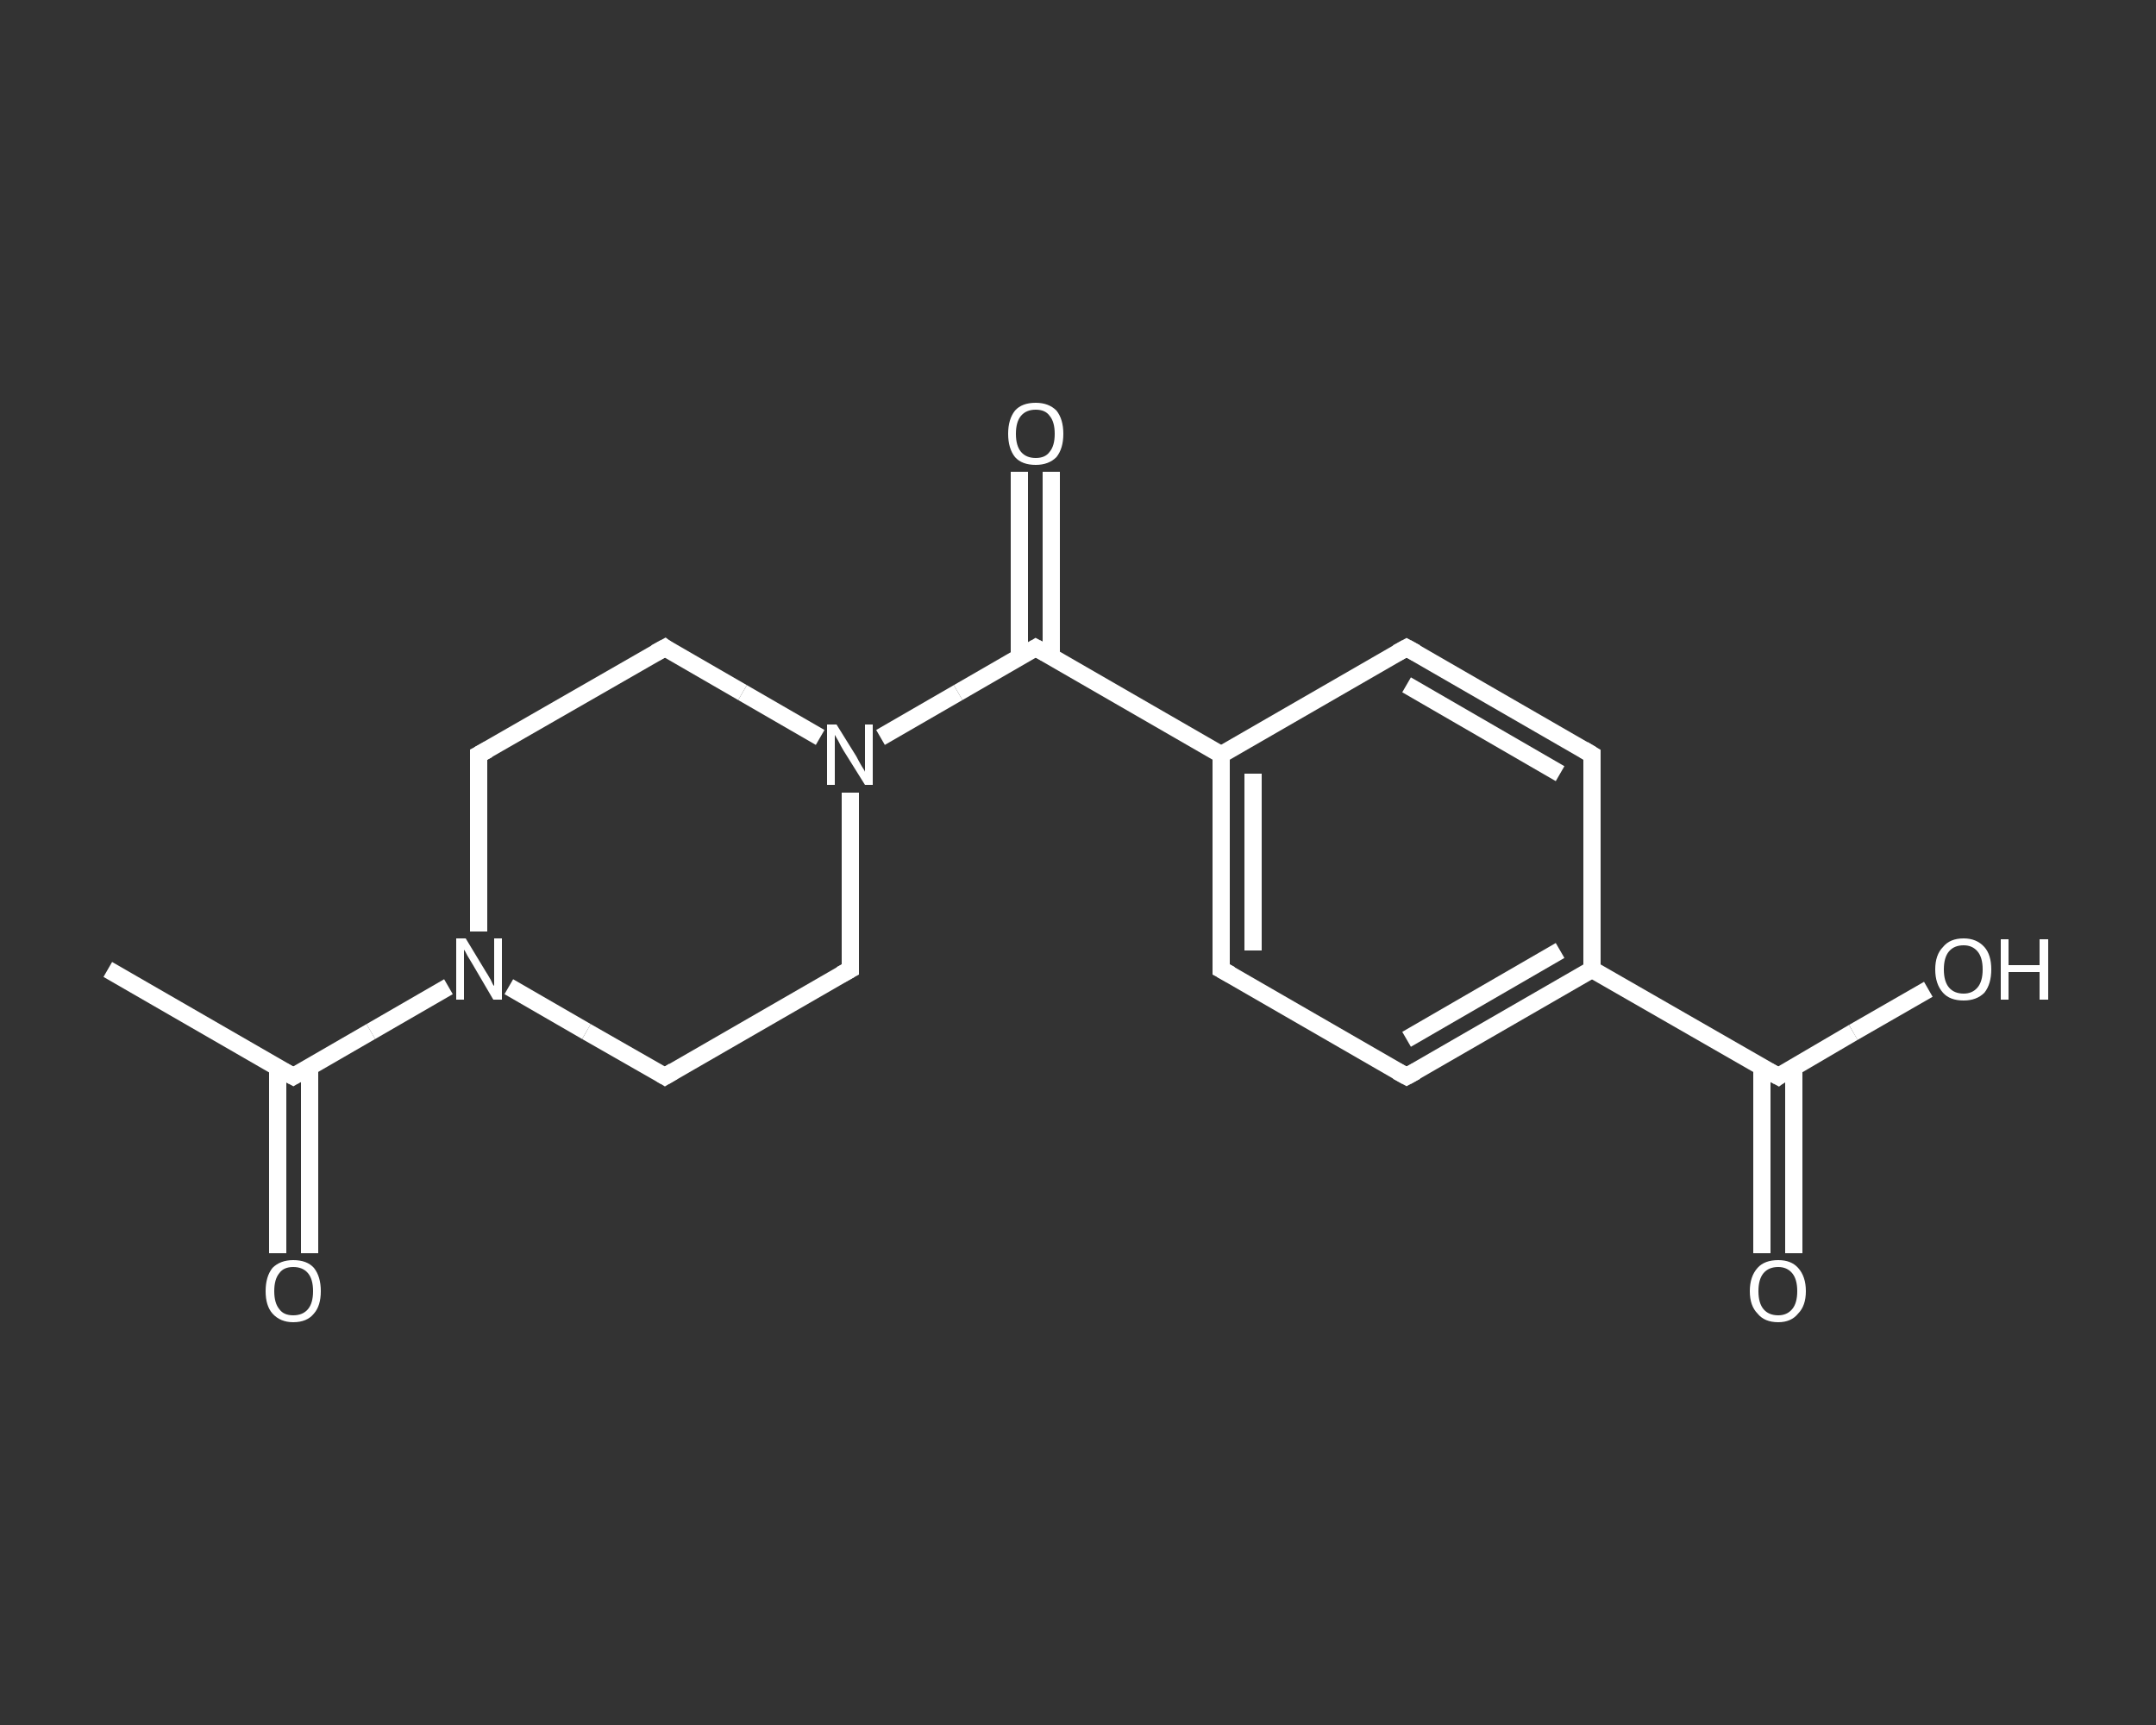 <?xml version='1.0' encoding='iso-8859-1'?>
<svg version='1.1' baseProfile='full'
              xmlns='http://www.w3.org/2000/svg'
                      xmlns:rdkit='http://www.rdkit.org/xml'
                      xmlns:xlink='http://www.w3.org/1999/xlink'
                  xml:space='preserve'
width='250px' height='200px' viewBox='0 0 250 200'>
<rect x="0" y="0" width="250" height="200" fill="#333333" stroke="none"/>
<!-- END OF HEADER -->
<rect style='opacity:1.0;fill:transparent;stroke:none' width='250.0' height='200.0' x='0.0' y='0.0'> </rect>
<path class='bond-0 atom-0 atom-1' d='M 12.5,112.4 L 34.0,124.8' style='fill:none;fill-rule:evenodd;stroke:#FFFFFF;stroke-width:2.0px;stroke-linecap:butt;stroke-linejoin:miter;stroke-opacity:1' />
<path class='bond-1 atom-1 atom-2' d='M 32.2,123.7 L 32.2,134.5' style='fill:none;fill-rule:evenodd;stroke:#FFFFFF;stroke-width:2.0px;stroke-linecap:butt;stroke-linejoin:miter;stroke-opacity:1' />
<path class='bond-1 atom-1 atom-2' d='M 32.2,134.5 L 32.2,145.3' style='fill:none;fill-rule:evenodd;stroke:#FFFFFF;stroke-width:2.0px;stroke-linecap:butt;stroke-linejoin:miter;stroke-opacity:1' />
<path class='bond-1 atom-1 atom-2' d='M 35.9,123.7 L 35.9,134.5' style='fill:none;fill-rule:evenodd;stroke:#FFFFFF;stroke-width:2.0px;stroke-linecap:butt;stroke-linejoin:miter;stroke-opacity:1' />
<path class='bond-1 atom-1 atom-2' d='M 35.9,134.5 L 35.9,145.3' style='fill:none;fill-rule:evenodd;stroke:#FFFFFF;stroke-width:2.0px;stroke-linecap:butt;stroke-linejoin:miter;stroke-opacity:1' />
<path class='bond-2 atom-1 atom-3' d='M 34.0,124.8 L 43.0,119.6' style='fill:none;fill-rule:evenodd;stroke:#FFFFFF;stroke-width:2.0px;stroke-linecap:butt;stroke-linejoin:miter;stroke-opacity:1' />
<path class='bond-2 atom-1 atom-3' d='M 43.0,119.6 L 52.0,114.4' style='fill:none;fill-rule:evenodd;stroke:#FFFFFF;stroke-width:2.0px;stroke-linecap:butt;stroke-linejoin:miter;stroke-opacity:1' />
<path class='bond-3 atom-3 atom-4' d='M 55.5,108.0 L 55.5,97.8' style='fill:none;fill-rule:evenodd;stroke:#FFFFFF;stroke-width:2.0px;stroke-linecap:butt;stroke-linejoin:miter;stroke-opacity:1' />
<path class='bond-3 atom-3 atom-4' d='M 55.5,97.8 L 55.5,87.5' style='fill:none;fill-rule:evenodd;stroke:#FFFFFF;stroke-width:2.0px;stroke-linecap:butt;stroke-linejoin:miter;stroke-opacity:1' />
<path class='bond-4 atom-4 atom-5' d='M 55.5,87.5 L 77.1,75.1' style='fill:none;fill-rule:evenodd;stroke:#FFFFFF;stroke-width:2.0px;stroke-linecap:butt;stroke-linejoin:miter;stroke-opacity:1' />
<path class='bond-5 atom-5 atom-6' d='M 77.1,75.1 L 86.1,80.3' style='fill:none;fill-rule:evenodd;stroke:#FFFFFF;stroke-width:2.0px;stroke-linecap:butt;stroke-linejoin:miter;stroke-opacity:1' />
<path class='bond-5 atom-5 atom-6' d='M 86.1,80.3 L 95.1,85.5' style='fill:none;fill-rule:evenodd;stroke:#FFFFFF;stroke-width:2.0px;stroke-linecap:butt;stroke-linejoin:miter;stroke-opacity:1' />
<path class='bond-6 atom-6 atom-7' d='M 102.1,85.5 L 111.1,80.3' style='fill:none;fill-rule:evenodd;stroke:#FFFFFF;stroke-width:2.0px;stroke-linecap:butt;stroke-linejoin:miter;stroke-opacity:1' />
<path class='bond-6 atom-6 atom-7' d='M 111.1,80.3 L 120.1,75.1' style='fill:none;fill-rule:evenodd;stroke:#FFFFFF;stroke-width:2.0px;stroke-linecap:butt;stroke-linejoin:miter;stroke-opacity:1' />
<path class='bond-7 atom-7 atom-8' d='M 121.9,76.2 L 121.9,65.5' style='fill:none;fill-rule:evenodd;stroke:#FFFFFF;stroke-width:2.0px;stroke-linecap:butt;stroke-linejoin:miter;stroke-opacity:1' />
<path class='bond-7 atom-7 atom-8' d='M 121.9,65.5 L 121.9,54.7' style='fill:none;fill-rule:evenodd;stroke:#FFFFFF;stroke-width:2.0px;stroke-linecap:butt;stroke-linejoin:miter;stroke-opacity:1' />
<path class='bond-7 atom-7 atom-8' d='M 118.2,76.2 L 118.2,65.5' style='fill:none;fill-rule:evenodd;stroke:#FFFFFF;stroke-width:2.0px;stroke-linecap:butt;stroke-linejoin:miter;stroke-opacity:1' />
<path class='bond-7 atom-7 atom-8' d='M 118.2,65.5 L 118.2,54.7' style='fill:none;fill-rule:evenodd;stroke:#FFFFFF;stroke-width:2.0px;stroke-linecap:butt;stroke-linejoin:miter;stroke-opacity:1' />
<path class='bond-8 atom-7 atom-9' d='M 120.1,75.1 L 141.6,87.5' style='fill:none;fill-rule:evenodd;stroke:#FFFFFF;stroke-width:2.0px;stroke-linecap:butt;stroke-linejoin:miter;stroke-opacity:1' />
<path class='bond-9 atom-9 atom-10' d='M 141.6,87.5 L 141.6,112.4' style='fill:none;fill-rule:evenodd;stroke:#FFFFFF;stroke-width:2.0px;stroke-linecap:butt;stroke-linejoin:miter;stroke-opacity:1' />
<path class='bond-9 atom-9 atom-10' d='M 145.3,89.7 L 145.3,110.2' style='fill:none;fill-rule:evenodd;stroke:#FFFFFF;stroke-width:2.0px;stroke-linecap:butt;stroke-linejoin:miter;stroke-opacity:1' />
<path class='bond-10 atom-10 atom-11' d='M 141.6,112.4 L 163.1,124.8' style='fill:none;fill-rule:evenodd;stroke:#FFFFFF;stroke-width:2.0px;stroke-linecap:butt;stroke-linejoin:miter;stroke-opacity:1' />
<path class='bond-11 atom-11 atom-12' d='M 163.1,124.8 L 184.6,112.4' style='fill:none;fill-rule:evenodd;stroke:#FFFFFF;stroke-width:2.0px;stroke-linecap:butt;stroke-linejoin:miter;stroke-opacity:1' />
<path class='bond-11 atom-11 atom-12' d='M 163.1,120.5 L 180.9,110.2' style='fill:none;fill-rule:evenodd;stroke:#FFFFFF;stroke-width:2.0px;stroke-linecap:butt;stroke-linejoin:miter;stroke-opacity:1' />
<path class='bond-12 atom-12 atom-13' d='M 184.6,112.4 L 206.2,124.8' style='fill:none;fill-rule:evenodd;stroke:#FFFFFF;stroke-width:2.0px;stroke-linecap:butt;stroke-linejoin:miter;stroke-opacity:1' />
<path class='bond-13 atom-13 atom-14' d='M 204.3,123.7 L 204.3,134.5' style='fill:none;fill-rule:evenodd;stroke:#FFFFFF;stroke-width:2.0px;stroke-linecap:butt;stroke-linejoin:miter;stroke-opacity:1' />
<path class='bond-13 atom-13 atom-14' d='M 204.3,134.5 L 204.3,145.3' style='fill:none;fill-rule:evenodd;stroke:#FFFFFF;stroke-width:2.0px;stroke-linecap:butt;stroke-linejoin:miter;stroke-opacity:1' />
<path class='bond-13 atom-13 atom-14' d='M 208.0,123.7 L 208.0,134.5' style='fill:none;fill-rule:evenodd;stroke:#FFFFFF;stroke-width:2.0px;stroke-linecap:butt;stroke-linejoin:miter;stroke-opacity:1' />
<path class='bond-13 atom-13 atom-14' d='M 208.0,134.5 L 208.0,145.3' style='fill:none;fill-rule:evenodd;stroke:#FFFFFF;stroke-width:2.0px;stroke-linecap:butt;stroke-linejoin:miter;stroke-opacity:1' />
<path class='bond-14 atom-13 atom-15' d='M 206.2,124.8 L 214.9,119.7' style='fill:none;fill-rule:evenodd;stroke:#FFFFFF;stroke-width:2.0px;stroke-linecap:butt;stroke-linejoin:miter;stroke-opacity:1' />
<path class='bond-14 atom-13 atom-15' d='M 214.9,119.7 L 223.6,114.7' style='fill:none;fill-rule:evenodd;stroke:#FFFFFF;stroke-width:2.0px;stroke-linecap:butt;stroke-linejoin:miter;stroke-opacity:1' />
<path class='bond-15 atom-12 atom-16' d='M 184.6,112.4 L 184.6,87.5' style='fill:none;fill-rule:evenodd;stroke:#FFFFFF;stroke-width:2.0px;stroke-linecap:butt;stroke-linejoin:miter;stroke-opacity:1' />
<path class='bond-16 atom-16 atom-17' d='M 184.6,87.5 L 163.1,75.1' style='fill:none;fill-rule:evenodd;stroke:#FFFFFF;stroke-width:2.0px;stroke-linecap:butt;stroke-linejoin:miter;stroke-opacity:1' />
<path class='bond-16 atom-16 atom-17' d='M 180.9,89.7 L 163.1,79.4' style='fill:none;fill-rule:evenodd;stroke:#FFFFFF;stroke-width:2.0px;stroke-linecap:butt;stroke-linejoin:miter;stroke-opacity:1' />
<path class='bond-17 atom-6 atom-18' d='M 98.6,91.9 L 98.6,102.1' style='fill:none;fill-rule:evenodd;stroke:#FFFFFF;stroke-width:2.0px;stroke-linecap:butt;stroke-linejoin:miter;stroke-opacity:1' />
<path class='bond-17 atom-6 atom-18' d='M 98.6,102.1 L 98.6,112.4' style='fill:none;fill-rule:evenodd;stroke:#FFFFFF;stroke-width:2.0px;stroke-linecap:butt;stroke-linejoin:miter;stroke-opacity:1' />
<path class='bond-18 atom-18 atom-19' d='M 98.6,112.4 L 77.1,124.8' style='fill:none;fill-rule:evenodd;stroke:#FFFFFF;stroke-width:2.0px;stroke-linecap:butt;stroke-linejoin:miter;stroke-opacity:1' />
<path class='bond-19 atom-19 atom-3' d='M 77.1,124.8 L 68.0,119.6' style='fill:none;fill-rule:evenodd;stroke:#FFFFFF;stroke-width:2.0px;stroke-linecap:butt;stroke-linejoin:miter;stroke-opacity:1' />
<path class='bond-19 atom-19 atom-3' d='M 68.0,119.6 L 59.0,114.4' style='fill:none;fill-rule:evenodd;stroke:#FFFFFF;stroke-width:2.0px;stroke-linecap:butt;stroke-linejoin:miter;stroke-opacity:1' />
<path class='bond-20 atom-17 atom-9' d='M 163.1,75.1 L 141.6,87.5' style='fill:none;fill-rule:evenodd;stroke:#FFFFFF;stroke-width:2.0px;stroke-linecap:butt;stroke-linejoin:miter;stroke-opacity:1' />
<path d='M 32.9,124.2 L 34.0,124.8 L 34.5,124.5' style='fill:none;stroke:#FFFFFF;stroke-width:2.0px;stroke-linecap:butt;stroke-linejoin:miter;stroke-opacity:1;' />
<path d='M 55.5,88.0 L 55.5,87.5 L 56.6,86.9' style='fill:none;stroke:#FFFFFF;stroke-width:2.0px;stroke-linecap:butt;stroke-linejoin:miter;stroke-opacity:1;' />
<path d='M 76.0,75.7 L 77.1,75.1 L 77.5,75.4' style='fill:none;stroke:#FFFFFF;stroke-width:2.0px;stroke-linecap:butt;stroke-linejoin:miter;stroke-opacity:1;' />
<path d='M 119.6,75.4 L 120.1,75.1 L 121.2,75.7' style='fill:none;stroke:#FFFFFF;stroke-width:2.0px;stroke-linecap:butt;stroke-linejoin:miter;stroke-opacity:1;' />
<path d='M 141.6,111.1 L 141.6,112.4 L 142.7,113.0' style='fill:none;stroke:#FFFFFF;stroke-width:2.0px;stroke-linecap:butt;stroke-linejoin:miter;stroke-opacity:1;' />
<path d='M 162.0,124.2 L 163.1,124.8 L 164.2,124.2' style='fill:none;stroke:#FFFFFF;stroke-width:2.0px;stroke-linecap:butt;stroke-linejoin:miter;stroke-opacity:1;' />
<path d='M 205.1,124.2 L 206.2,124.8 L 206.6,124.5' style='fill:none;stroke:#FFFFFF;stroke-width:2.0px;stroke-linecap:butt;stroke-linejoin:miter;stroke-opacity:1;' />
<path d='M 184.6,88.8 L 184.6,87.5 L 183.6,86.9' style='fill:none;stroke:#FFFFFF;stroke-width:2.0px;stroke-linecap:butt;stroke-linejoin:miter;stroke-opacity:1;' />
<path d='M 164.2,75.7 L 163.1,75.1 L 162.0,75.7' style='fill:none;stroke:#FFFFFF;stroke-width:2.0px;stroke-linecap:butt;stroke-linejoin:miter;stroke-opacity:1;' />
<path d='M 98.6,111.9 L 98.6,112.4 L 97.5,113.0' style='fill:none;stroke:#FFFFFF;stroke-width:2.0px;stroke-linecap:butt;stroke-linejoin:miter;stroke-opacity:1;' />
<path d='M 78.1,124.2 L 77.1,124.8 L 76.6,124.5' style='fill:none;stroke:#FFFFFF;stroke-width:2.0px;stroke-linecap:butt;stroke-linejoin:miter;stroke-opacity:1;' />
<path class='atom-2' d='M 30.8 149.7
Q 30.8 148.0, 31.6 147.0
Q 32.5 146.1, 34.0 146.1
Q 35.6 146.1, 36.4 147.0
Q 37.2 148.0, 37.2 149.7
Q 37.2 151.4, 36.4 152.3
Q 35.6 153.3, 34.0 153.3
Q 32.5 153.3, 31.6 152.3
Q 30.8 151.4, 30.8 149.7
M 34.0 152.5
Q 35.1 152.5, 35.7 151.8
Q 36.3 151.1, 36.3 149.7
Q 36.3 148.3, 35.7 147.6
Q 35.1 146.9, 34.0 146.9
Q 32.9 146.9, 32.4 147.6
Q 31.8 148.3, 31.8 149.7
Q 31.8 151.1, 32.4 151.8
Q 32.9 152.5, 34.0 152.5
' fill='#FFFFFF'/>
<path class='atom-3' d='M 54.0 108.8
L 56.3 112.6
Q 56.5 112.9, 56.9 113.6
Q 57.2 114.3, 57.3 114.3
L 57.3 108.8
L 58.2 108.8
L 58.2 115.9
L 57.2 115.9
L 54.8 111.8
Q 54.5 111.3, 54.2 110.8
Q 53.9 110.2, 53.8 110.1
L 53.8 115.9
L 52.9 115.9
L 52.9 108.8
L 54.0 108.8
' fill='#FFFFFF'/>
<path class='atom-6' d='M 97.0 84.0
L 99.3 87.7
Q 99.5 88.1, 99.9 88.8
Q 100.3 89.4, 100.3 89.5
L 100.3 84.0
L 101.2 84.0
L 101.2 91.0
L 100.3 91.0
L 97.8 87.0
Q 97.5 86.5, 97.2 85.9
Q 96.9 85.4, 96.8 85.2
L 96.8 91.0
L 95.9 91.0
L 95.9 84.0
L 97.0 84.0
' fill='#FFFFFF'/>
<path class='atom-8' d='M 116.9 50.3
Q 116.9 48.6, 117.7 47.6
Q 118.5 46.7, 120.1 46.7
Q 121.6 46.7, 122.5 47.6
Q 123.3 48.6, 123.3 50.3
Q 123.3 52.0, 122.5 53.0
Q 121.6 53.9, 120.1 53.9
Q 118.5 53.9, 117.7 53.0
Q 116.9 52.0, 116.9 50.3
M 120.1 53.1
Q 121.2 53.1, 121.7 52.4
Q 122.3 51.7, 122.3 50.3
Q 122.3 48.9, 121.7 48.2
Q 121.2 47.5, 120.1 47.5
Q 119.0 47.5, 118.4 48.2
Q 117.8 48.9, 117.8 50.3
Q 117.8 51.7, 118.4 52.4
Q 119.0 53.1, 120.1 53.1
' fill='#FFFFFF'/>
<path class='atom-14' d='M 202.9 149.7
Q 202.9 148.0, 203.8 147.0
Q 204.6 146.1, 206.2 146.1
Q 207.7 146.1, 208.5 147.0
Q 209.4 148.0, 209.4 149.7
Q 209.4 151.4, 208.5 152.3
Q 207.7 153.3, 206.2 153.3
Q 204.6 153.3, 203.8 152.3
Q 202.9 151.4, 202.9 149.7
M 206.2 152.5
Q 207.2 152.5, 207.8 151.8
Q 208.4 151.1, 208.4 149.7
Q 208.4 148.3, 207.8 147.6
Q 207.2 146.9, 206.2 146.9
Q 205.1 146.9, 204.5 147.6
Q 203.9 148.3, 203.9 149.7
Q 203.9 151.1, 204.5 151.8
Q 205.1 152.5, 206.2 152.5
' fill='#FFFFFF'/>
<path class='atom-15' d='M 224.4 112.4
Q 224.4 110.7, 225.3 109.8
Q 226.1 108.8, 227.7 108.8
Q 229.2 108.8, 230.1 109.8
Q 230.9 110.7, 230.9 112.4
Q 230.9 114.1, 230.1 115.1
Q 229.2 116.0, 227.7 116.0
Q 226.1 116.0, 225.3 115.1
Q 224.4 114.1, 224.4 112.4
M 227.7 115.2
Q 228.7 115.2, 229.3 114.5
Q 229.9 113.8, 229.9 112.4
Q 229.9 111.0, 229.3 110.3
Q 228.7 109.6, 227.7 109.6
Q 226.6 109.6, 226.0 110.3
Q 225.4 111.0, 225.4 112.4
Q 225.4 113.8, 226.0 114.5
Q 226.6 115.2, 227.7 115.2
' fill='#FFFFFF'/>
<path class='atom-15' d='M 232.0 108.9
L 232.9 108.9
L 232.9 111.9
L 236.5 111.9
L 236.5 108.9
L 237.5 108.9
L 237.5 115.9
L 236.5 115.9
L 236.5 112.7
L 232.9 112.7
L 232.9 115.9
L 232.0 115.9
L 232.0 108.9
' fill='#FFFFFF'/>
</svg>
